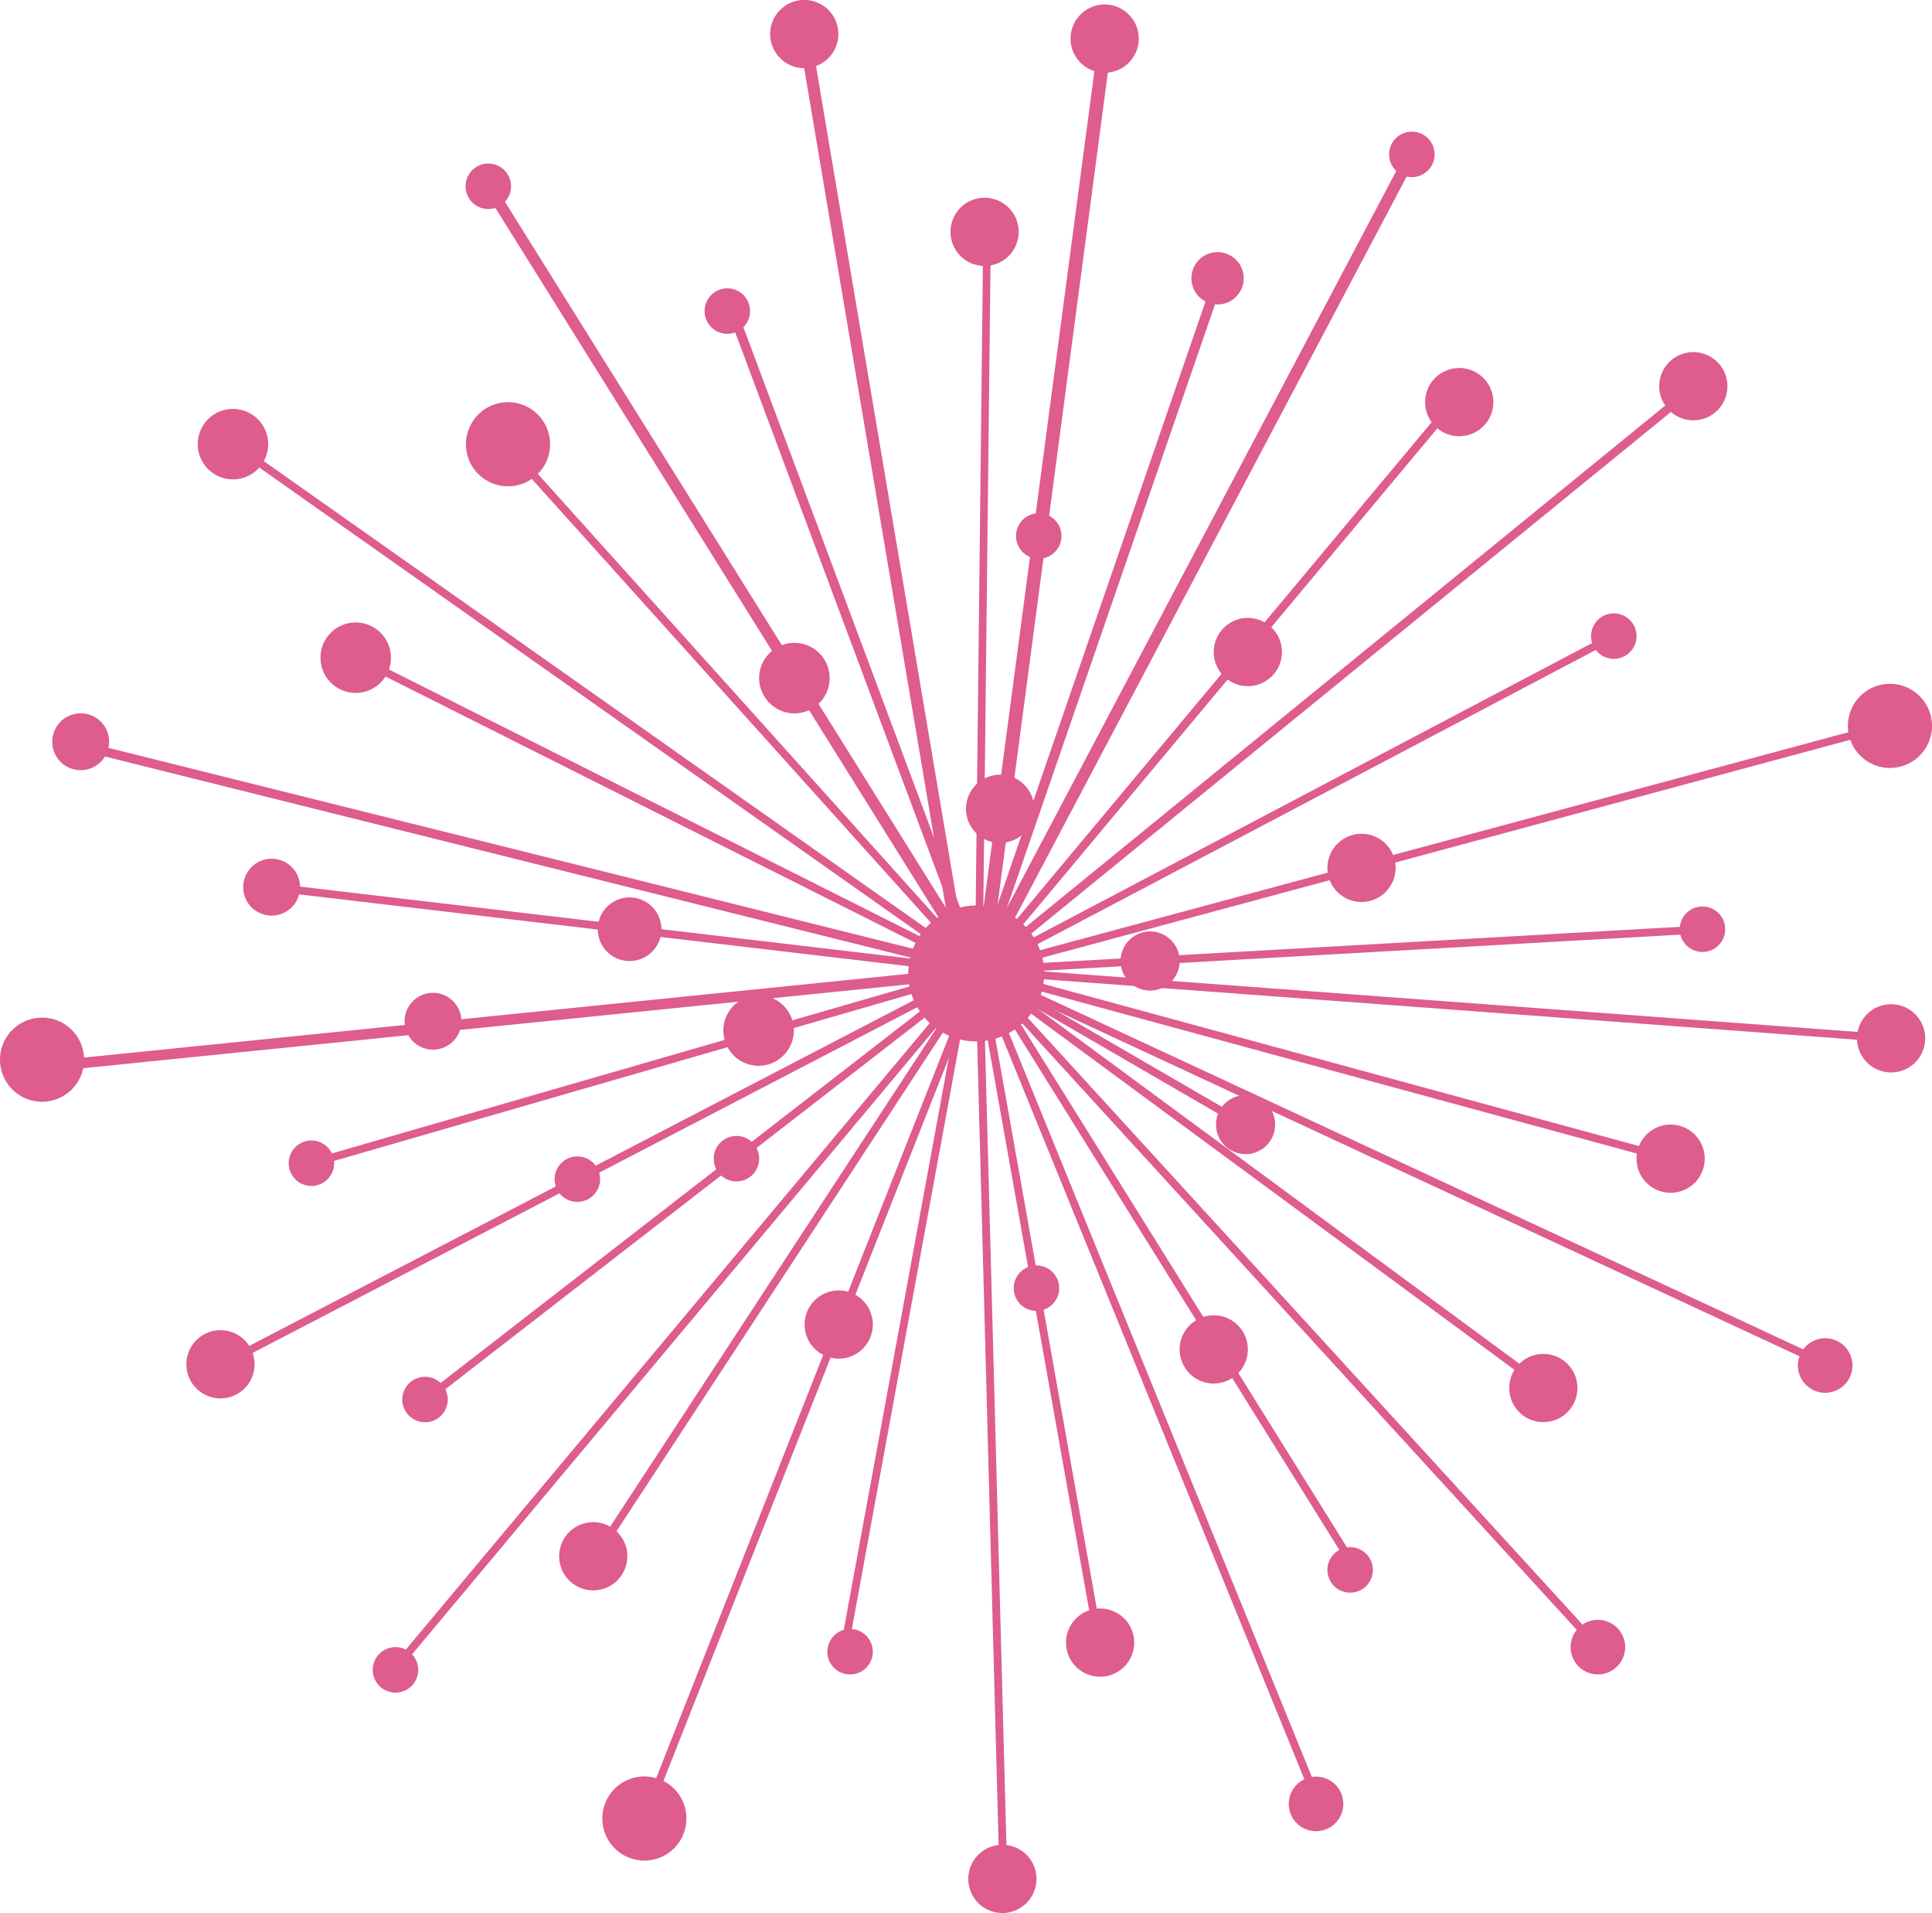 <svg id="Layer_1" data-name="Layer 1" xmlns="http://www.w3.org/2000/svg" viewBox="0 0 600 594"><defs><style>.cls-1{fill:#de5c8e;}</style></defs><title>chamchuri-graphic-pink</title><rect class="cls-1" x="306.66" y="301.32" width="2.43" height="281.8" transform="translate(-11.72 8.39) rotate(-1.53)"/><rect class="cls-1" x="176.8" y="405.73" width="214.86" height="2.43" transform="matrix(0.18, -0.98, 0.98, 0.18, -168.26, 611)"/><rect class="cls-1" x="321.49" y="299.73" width="2.43" height="212.32" transform="translate(-66.1 62.79) rotate(-10.09)"/><rect class="cls-1" x="355.37" y="291.09" width="2.43" height="278.26" transform="translate(-135.93 166.26) rotate(-22.16)"/><rect class="cls-1" x="360.66" y="284.87" width="2.43" height="218.75" transform="matrix(0.85, -0.53, 0.53, 0.85, -153.63, 250.6)"/><rect class="cls-1" x="398.78" y="264.14" width="2.43" height="284.2" transform="translate(-169.33 376.34) rotate(-42.44)"/><rect class="cls-1" x="390.66" y="257.01" width="2.43" height="218.03" transform="translate(-135.24 464.44) rotate(-53.62)"/><rect class="cls-1" x="434.43" y="217.45" width="2.43" height="290.09" transform="translate(-76.7 604.78) rotate(-65.07)"/><rect class="cls-1" x="344.43" y="277.45" width="2.43" height="96.03" transform="translate(-109.32 461.11) rotate(-59.88)"/><rect class="cls-1" x="135.39" y="391.26" width="217.93" height="2.43" transform="translate(-217.86 381.94) rotate(-56.79)"/><rect class="cls-1" x="71.87" y="408.55" width="282.83" height="2.43" transform="translate(-237.87 310.49) rotate(-50.09)"/><rect class="cls-1" x="108.81" y="366.93" width="218.13" height="2.43" transform="translate(-179.86 210.65) rotate(-37.78)"/><polygon class="cls-1" points="73.26 420.06 73.26 422.8 304.68 302.45 303.55 300.29 73.26 420.06"/><rect class="cls-1" x="92.48" y="330.07" width="215.86" height="2.43" transform="translate(-84.08 68.65) rotate(-16.12)"/><polygon class="cls-1" points="13.06 329.7 13.06 332.98 304.23 303.41 303.94 300.16 13.06 329.7"/><rect class="cls-1" x="193.02" y="177.79" width="2.43" height="221.28" transform="translate(-114.93 447.58) rotate(-83.28)"/><polygon class="cls-1" points="26.11 233.28 303.68 302.55 304.41 299.79 26.11 230.33 26.11 233.28"/><rect class="cls-1" x="205.9" y="144.07" width="2.43" height="217.11" transform="translate(-111.61 324.25) rotate(-63.32)"/><polygon class="cls-1" points="73.26 140.05 303.41 302.36 304.81 300.37 73.26 137.07 73.26 140.05"/><rect class="cls-1" x="229.54" y="110.14" width="2.43" height="219.37" transform="translate(-87.81 210.71) rotate(-41.97)"/><polygon class="cls-1" points="149.65 57.85 302.17 302.02 305.14 300.11 153.81 57.85 149.65 57.85"/><polygon class="cls-1" points="225.88 96.65 302.51 301.8 305.25 300.73 229.02 96.65 225.88 96.65"/><polygon class="cls-1" points="247.96 10.58 297.06 301.6 300.71 300.79 251.74 10.58 247.96 10.58"/><polygon class="cls-1" points="305.36 71.96 302.79 301.33 305.16 301.39 307.73 71.96 305.36 71.96"/><polygon class="cls-1" points="341.4 10.58 302.9 300.96 307.07 301.53 345.64 10.58 341.4 10.58"/><polygon class="cls-1" points="376.86 86.42 302.97 300.72 305.85 301.77 380.12 86.42 376.86 86.42"/><polygon class="cls-1" points="436.33 47.97 303.04 300.19 306.25 301.94 440.47 47.97 436.33 47.97"/><polygon class="cls-1" points="449.82 124.86 303.18 300.48 305.14 302.15 453.18 124.86 449.82 124.86"/><polygon class="cls-1" points="524.49 119.93 303.34 300.25 305.03 302.31 528.71 119.93 524.49 119.93"/><rect class="cls-1" x="291.27" y="248.23" width="222.75" height="2.43" transform="translate(-69.86 216.47) rotate(-27.79)"/><rect class="cls-1" x="299.06" y="261.99" width="293.29" height="2.43" transform="translate(-53.16 125.12) rotate(-15.09)"/><rect class="cls-1" x="303.93" y="293.73" width="224.96" height="2.43" transform="translate(-16.01 24.02) rotate(-3.24)"/><rect class="cls-1" x="444.49" y="169.9" width="2.43" height="283.97" transform="translate(101.67 733.26) rotate(-85.75)"/><rect class="cls-1" x="410.25" y="219.32" width="2.43" height="222.52" transform="translate(-15.54 640.82) rotate(-74.78)"/><path class="cls-1" d="M558.36,424a8.47,8.47,0,1,1,8.46,8.47,8.46,8.46,0,0,1-8.46-8.47"/><path class="cls-1" d="M487.77,511.46a8.47,8.47,0,1,1,8.47,8.46,8.47,8.47,0,0,1-8.47-8.46"/><path class="cls-1" d="M400.24,560.14a8.47,8.47,0,1,1,8.46,8.46,8.47,8.47,0,0,1-8.46-8.46"/><path class="cls-1" d="M508.24,359.78a10.59,10.59,0,1,1,10.58,10.59,10.58,10.58,0,0,1-10.58-10.59"/><path class="cls-1" d="M412.24,269.49a10.59,10.59,0,1,1,10.58,10.58,10.59,10.59,0,0,1-10.58-10.58"/><path class="cls-1" d="M468.71,431a10.59,10.59,0,1,1,10.58,10.58A10.58,10.58,0,0,1,468.71,431"/><path class="cls-1" d="M412.24,487.47a7.06,7.06,0,1,1,7.05,7.06,7.05,7.05,0,0,1-7.05-7.06"/><path class="cls-1" d="M314.82,400a7.06,7.06,0,1,1,7.06,7.05,7.06,7.06,0,0,1-7.06-7.05"/><path class="cls-1" d="M377.65,349.2a9.18,9.18,0,1,1,9.17,9.17,9.18,9.18,0,0,1-9.17-9.17"/><path class="cls-1" d="M348,298.41a9.18,9.18,0,1,1,9.18,9.17,9.18,9.18,0,0,1-9.18-9.17"/><path class="cls-1" d="M221.65,359.78a7.06,7.06,0,1,1,7.06,7.06,7.06,7.06,0,0,1-7.06-7.06"/><path class="cls-1" d="M218.82,96.65a7.06,7.06,0,1,1,7.06,7,7.06,7.06,0,0,1-7.06-7"/><path class="cls-1" d="M315.53,166.49a7.06,7.06,0,1,1,7.06,7,7.06,7.06,0,0,1-7.06-7"/><path class="cls-1" d="M431.41,48A7.06,7.06,0,1,1,438.47,55,7.05,7.05,0,0,1,431.41,48"/><path class="cls-1" d="M370,86.42a8.12,8.12,0,1,1,8.12,8.11A8.13,8.13,0,0,1,370,86.42"/><path class="cls-1" d="M144.59,57.85a7.06,7.06,0,1,1,7.06,7.05,7.06,7.06,0,0,1-7.06-7.05"/><path class="cls-1" d="M89.65,361.2a7.06,7.06,0,1,1,7.06,7.05,7.06,7.06,0,0,1-7.06-7.05"/><path class="cls-1" d="M172.24,366.13a7.06,7.06,0,1,1,7,7.06,7.05,7.05,0,0,1-7-7.06"/><path class="cls-1" d="M124.94,434.56a7.06,7.06,0,1,1,7.06,7.06,7.06,7.06,0,0,1-7.06-7.06"/><path class="cls-1" d="M115.76,518.52a7.06,7.06,0,1,1,7.06,7.05,7.07,7.07,0,0,1-7.06-7.05"/><path class="cls-1" d="M521.65,288.53a7.06,7.06,0,1,1,7.06,7.06,7.06,7.06,0,0,1-7.06-7.06"/><path class="cls-1" d="M494.12,197.53a7.06,7.06,0,1,1,7.06,7.05,7.06,7.06,0,0,1-7.06-7.05"/><path class="cls-1" d="M256.94,512.87a7.06,7.06,0,1,1,7.06,7.06,7.05,7.05,0,0,1-7.06-7.06"/><path class="cls-1" d="M366.35,419a10.59,10.59,0,1,1,10.59,10.59A10.59,10.59,0,0,1,366.35,419"/><path class="cls-1" d="M249.88,411.28a10.59,10.59,0,1,1,10.59,10.59,10.59,10.59,0,0,1-10.59-10.59"/><path class="cls-1" d="M576.71,322.4A10.59,10.59,0,1,1,587.29,333a10.59,10.59,0,0,1-10.58-10.58"/><path class="cls-1" d="M239.18,10.58a10.59,10.59,0,1,1,10.59,10.58,10.59,10.59,0,0,1-10.59-10.58"/><path class="cls-1" d="M295.18,72a10.59,10.59,0,1,1,10.59,10.58A10.59,10.59,0,0,1,295.18,72"/><path class="cls-1" d="M300,251.14a10.59,10.59,0,1,1,10.59,10.59A10.59,10.59,0,0,1,300,251.14"/><path class="cls-1" d="M442.59,124.87a10.59,10.59,0,1,1,10.59,10.58,10.59,10.59,0,0,1-10.59-10.58"/><path class="cls-1" d="M376.94,202.47a10.59,10.59,0,1,1,10.59,10.58,10.59,10.59,0,0,1-10.59-10.58"/><path class="cls-1" d="M515.29,119.93a10.59,10.59,0,1,1,10.59,10.58,10.59,10.59,0,0,1-10.59-10.58"/><path class="cls-1" d="M332.47,12a10.59,10.59,0,1,1,10.59,10.58A10.59,10.59,0,0,1,332.47,12"/><path class="cls-1" d="M573.88,225.39a13.06,13.06,0,1,1,13.06,13.06,13.06,13.06,0,0,1-13.06-13.06"/><path class="cls-1" d="M0,329.1a13.06,13.06,0,1,1,13.06,13A13.06,13.06,0,0,1,0,329.1"/><path class="cls-1" d="M144.71,137.92A13.06,13.06,0,1,1,157.77,151a13.06,13.06,0,0,1-13.06-13.05"/><path class="cls-1" d="M99.53,204.23a10.94,10.94,0,1,1,10.94,10.93,10.93,10.93,0,0,1-10.94-10.93"/><path class="cls-1" d="M235.76,210.58a10.95,10.95,0,1,1,11,10.93,11,11,0,0,1-11-10.93"/><path class="cls-1" d="M61.41,137.92a10.94,10.94,0,1,1,10.94,10.93,10.94,10.94,0,0,1-10.94-10.93"/><path class="cls-1" d="M187.06,564.72a13.06,13.06,0,1,1,13.06,13,13.06,13.06,0,0,1-13.06-13"/><path class="cls-1" d="M331.06,510.05a10.59,10.59,0,1,1,10.59,10.58,10.58,10.58,0,0,1-10.59-10.58"/><path class="cls-1" d="M173.65,483.24a10.59,10.59,0,1,1,10.58,10.58,10.58,10.58,0,0,1-10.58-10.58"/><path class="cls-1" d="M57.88,423.63a10.59,10.59,0,1,1,10.59,10.58,10.59,10.59,0,0,1-10.59-10.58"/><path class="cls-1" d="M125.65,317.1a8.82,8.82,0,1,1,8.82,8.82,8.82,8.82,0,0,1-8.82-8.82"/><path class="cls-1" d="M224.65,320a10.94,10.94,0,1,1,10.94,10.93A10.94,10.94,0,0,1,224.65,320"/><path class="cls-1" d="M185.65,288.53a9.88,9.88,0,1,1,9.88,9.88,9.87,9.87,0,0,1-9.88-9.88"/><path class="cls-1" d="M75.53,275.48a8.83,8.83,0,1,1,8.82,8.82,8.82,8.82,0,0,1-8.82-8.82"/><path class="cls-1" d="M16.23,230.33a8.83,8.83,0,1,1,8.83,8.82,8.82,8.82,0,0,1-8.83-8.82"/><path class="cls-1" d="M300.71,583.42A10.59,10.59,0,1,1,311.29,594a10.58,10.58,0,0,1-10.58-10.58"/><rect class="cls-1" x="110.54" y="431.83" width="283.14" height="2.43" transform="translate(-243.26 508.53) rotate(-68.46)"/><path class="cls-1" d="M282.08,302.29a21.1,21.1,0,1,1,21.09,21.08,21.09,21.09,0,0,1-21.09-21.08"/></svg>